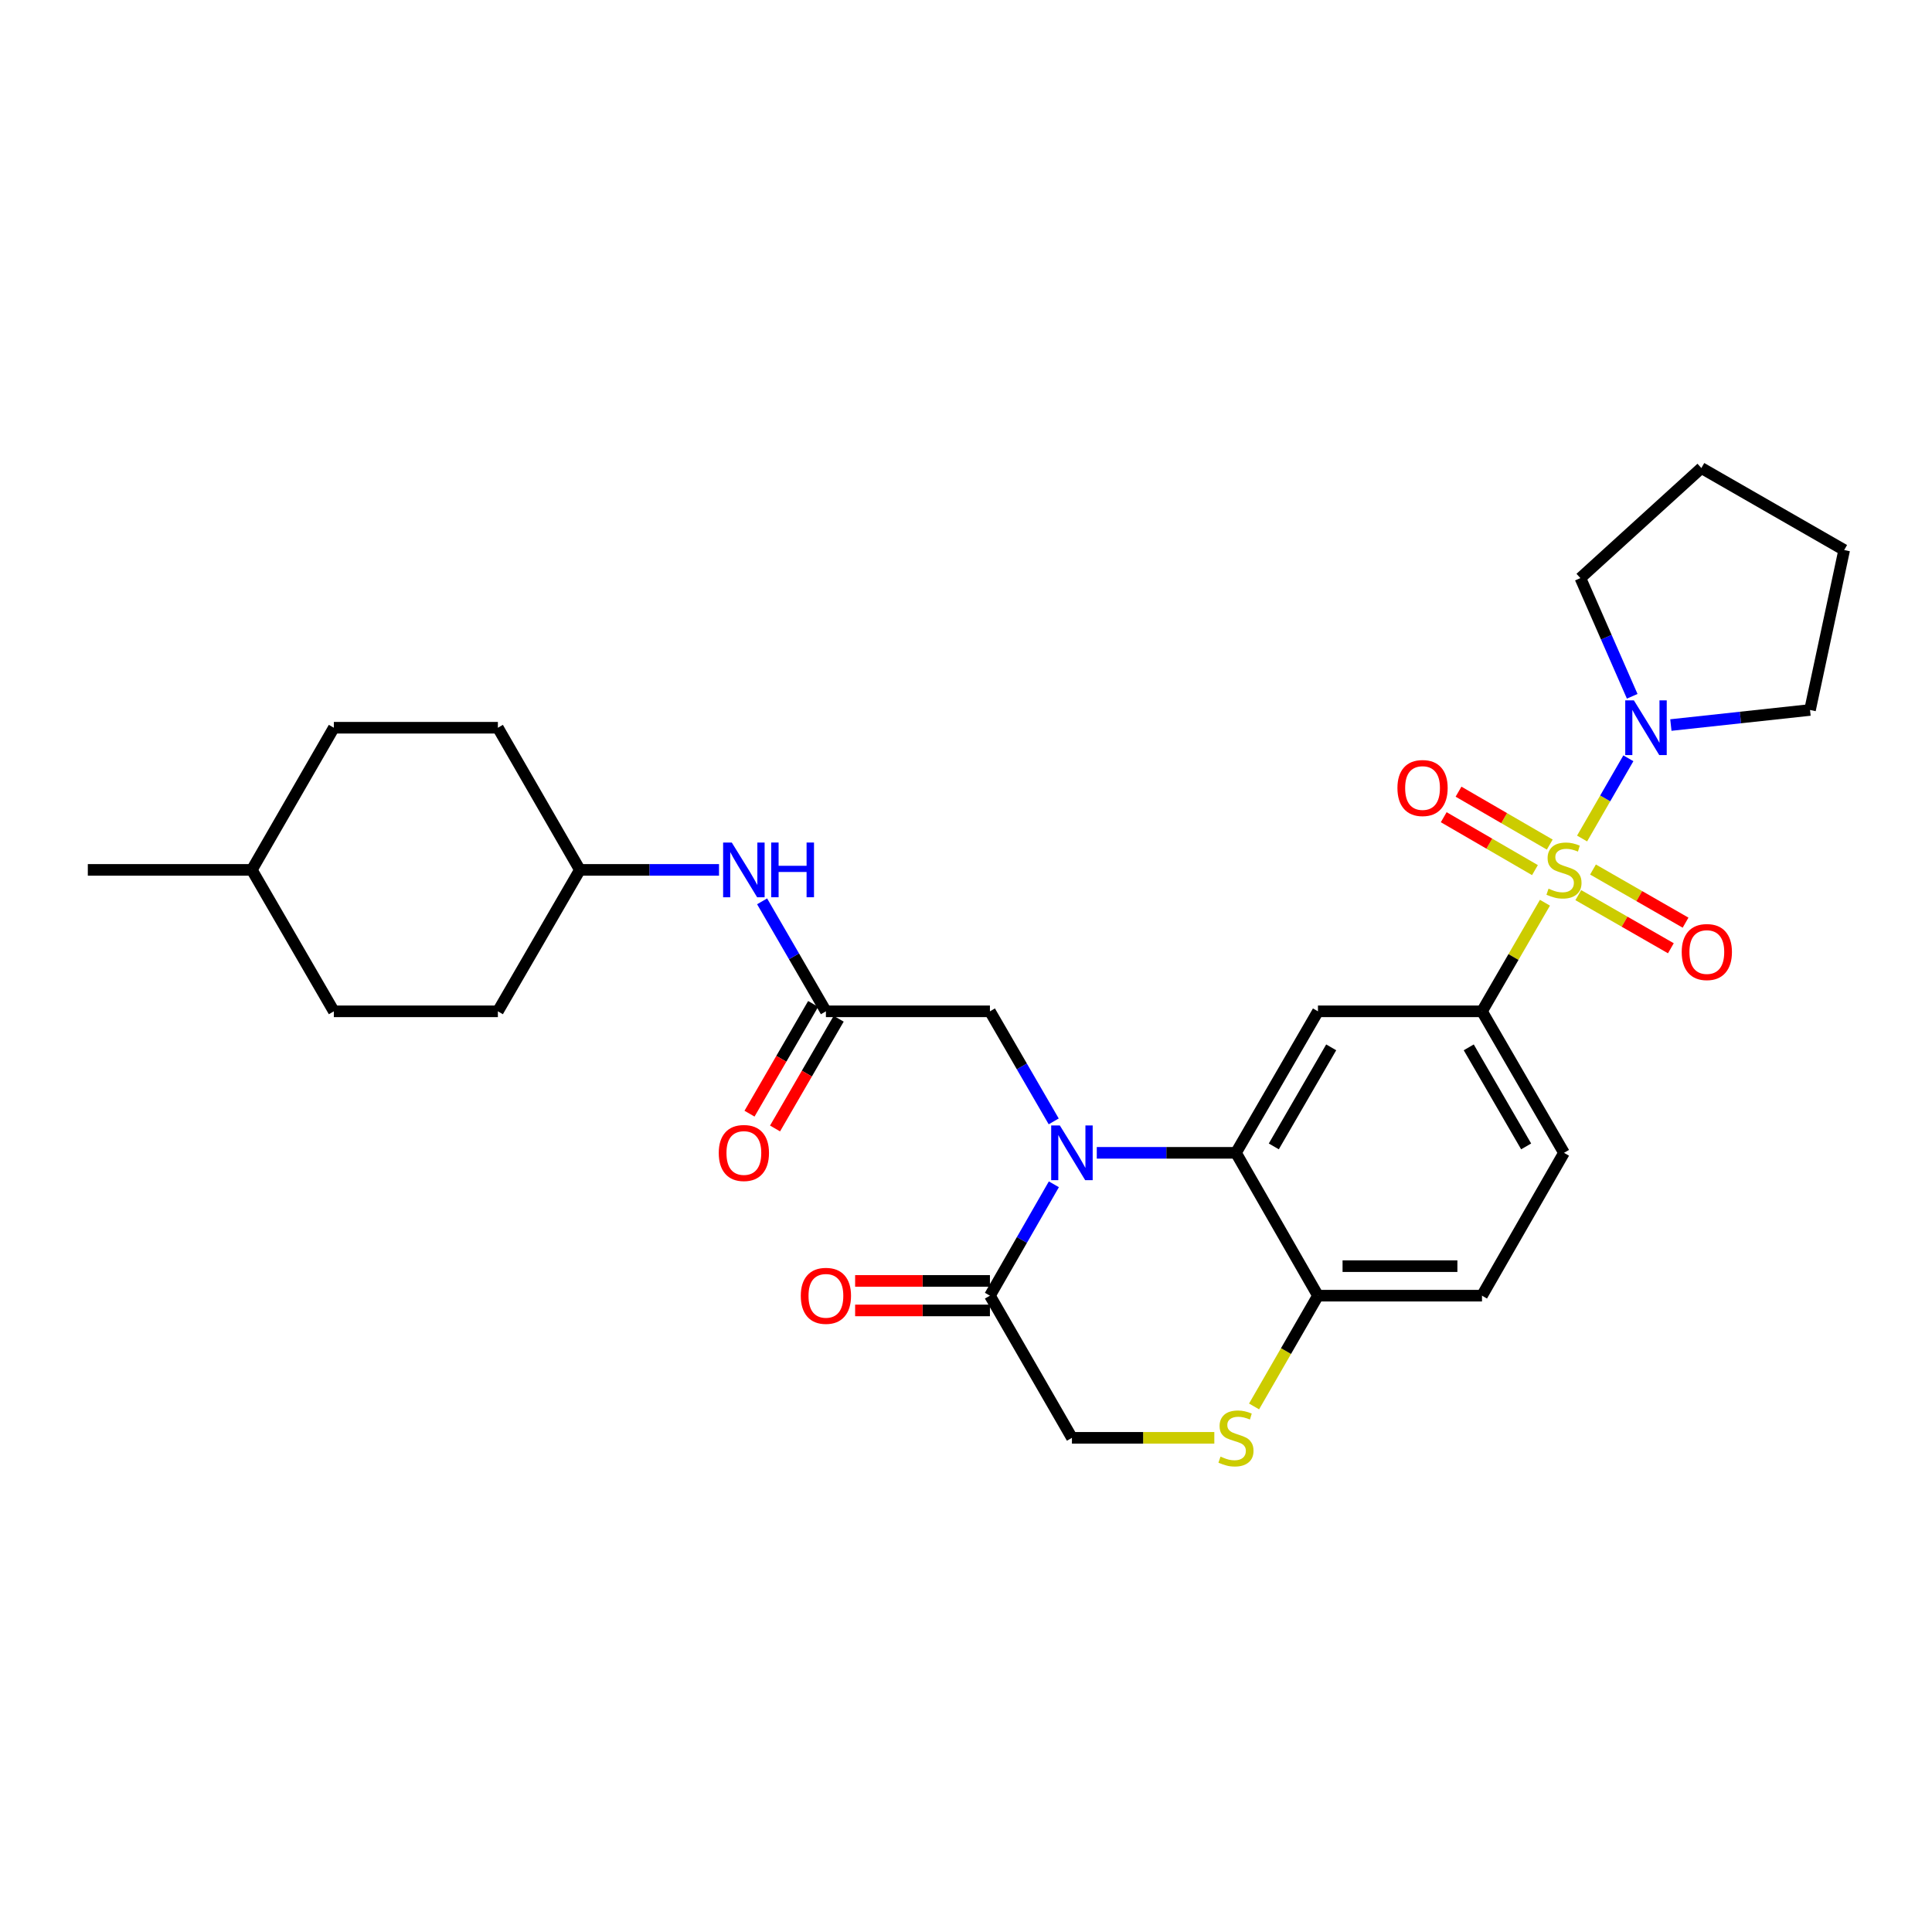 <?xml version='1.0' encoding='iso-8859-1'?>
<svg version='1.1' baseProfile='full'
              xmlns='http://www.w3.org/2000/svg'
                      xmlns:rdkit='http://www.rdkit.org/xml'
                      xmlns:xlink='http://www.w3.org/1999/xlink'
                  xml:space='preserve'
width='1000px' height='1000px' viewBox='0 0 1000 1000'>
<!-- END OF HEADER -->
<rect style='opacity:1.0;fill:#FFFFFF;stroke:none' width='1000' height='1000' x='0' y='0'> </rect>
<path class='bond-2' d='M 799.663,467.25 L 783.369,495.356' style='fill:none;fill-rule:evenodd;stroke:#CCCC00;stroke-width:6px;stroke-linecap:butt;stroke-linejoin:miter;stroke-opacity:1' />
<path class='bond-2' d='M 783.369,495.356 L 767.076,523.461' style='fill:none;fill-rule:evenodd;stroke:#000000;stroke-width:6px;stroke-linecap:butt;stroke-linejoin:miter;stroke-opacity:1' />
<path class='bond-4' d='M 818.886,434.011 L 830.862,413.25' style='fill:none;fill-rule:evenodd;stroke:#CCCC00;stroke-width:6px;stroke-linecap:butt;stroke-linejoin:miter;stroke-opacity:1' />
<path class='bond-4' d='M 830.862,413.25 L 842.839,392.489' style='fill:none;fill-rule:evenodd;stroke:#0000FF;stroke-width:6px;stroke-linecap:butt;stroke-linejoin:miter;stroke-opacity:1' />
<path class='bond-10' d='M 816.923,463.315 L 840.882,477.067' style='fill:none;fill-rule:evenodd;stroke:#CCCC00;stroke-width:6px;stroke-linecap:butt;stroke-linejoin:miter;stroke-opacity:1' />
<path class='bond-10' d='M 840.882,477.067 L 864.841,490.819' style='fill:none;fill-rule:evenodd;stroke:#FF0000;stroke-width:6px;stroke-linecap:butt;stroke-linejoin:miter;stroke-opacity:1' />
<path class='bond-10' d='M 824.529,450.064 L 848.488,463.816' style='fill:none;fill-rule:evenodd;stroke:#CCCC00;stroke-width:6px;stroke-linecap:butt;stroke-linejoin:miter;stroke-opacity:1' />
<path class='bond-10' d='M 848.488,463.816 L 872.447,477.568' style='fill:none;fill-rule:evenodd;stroke:#FF0000;stroke-width:6px;stroke-linecap:butt;stroke-linejoin:miter;stroke-opacity:1' />
<path class='bond-11' d='M 802.152,437.153 L 778.542,423.461' style='fill:none;fill-rule:evenodd;stroke:#CCCC00;stroke-width:6px;stroke-linecap:butt;stroke-linejoin:miter;stroke-opacity:1' />
<path class='bond-11' d='M 778.542,423.461 L 754.932,409.769' style='fill:none;fill-rule:evenodd;stroke:#FF0000;stroke-width:6px;stroke-linecap:butt;stroke-linejoin:miter;stroke-opacity:1' />
<path class='bond-11' d='M 794.487,450.37 L 770.877,436.677' style='fill:none;fill-rule:evenodd;stroke:#CCCC00;stroke-width:6px;stroke-linecap:butt;stroke-linejoin:miter;stroke-opacity:1' />
<path class='bond-11' d='M 770.877,436.677 L 747.268,422.985' style='fill:none;fill-rule:evenodd;stroke:#FF0000;stroke-width:6px;stroke-linecap:butt;stroke-linejoin:miter;stroke-opacity:1' />
<path class='bond-0' d='M 567.694,596.702 L 603.714,596.702' style='fill:none;fill-rule:evenodd;stroke:#0000FF;stroke-width:6px;stroke-linecap:butt;stroke-linejoin:miter;stroke-opacity:1' />
<path class='bond-0' d='M 603.714,596.702 L 639.734,596.702' style='fill:none;fill-rule:evenodd;stroke:#000000;stroke-width:6px;stroke-linecap:butt;stroke-linejoin:miter;stroke-opacity:1' />
<path class='bond-5' d='M 545.478,612.994 L 528.931,641.816' style='fill:none;fill-rule:evenodd;stroke:#0000FF;stroke-width:6px;stroke-linecap:butt;stroke-linejoin:miter;stroke-opacity:1' />
<path class='bond-5' d='M 528.931,641.816 L 512.384,670.639' style='fill:none;fill-rule:evenodd;stroke:#000000;stroke-width:6px;stroke-linecap:butt;stroke-linejoin:miter;stroke-opacity:1' />
<path class='bond-9' d='M 545.398,580.426 L 528.891,551.944' style='fill:none;fill-rule:evenodd;stroke:#0000FF;stroke-width:6px;stroke-linecap:butt;stroke-linejoin:miter;stroke-opacity:1' />
<path class='bond-9' d='M 528.891,551.944 L 512.384,523.461' style='fill:none;fill-rule:evenodd;stroke:#000000;stroke-width:6px;stroke-linecap:butt;stroke-linejoin:miter;stroke-opacity:1' />
<path class='bond-1' d='M 639.734,596.702 L 682.173,523.461' style='fill:none;fill-rule:evenodd;stroke:#000000;stroke-width:6px;stroke-linecap:butt;stroke-linejoin:miter;stroke-opacity:1' />
<path class='bond-1' d='M 659.319,593.376 L 689.026,542.107' style='fill:none;fill-rule:evenodd;stroke:#000000;stroke-width:6px;stroke-linecap:butt;stroke-linejoin:miter;stroke-opacity:1' />
<path class='bond-30' d='M 639.734,596.702 L 682.173,670.639' style='fill:none;fill-rule:evenodd;stroke:#000000;stroke-width:6px;stroke-linecap:butt;stroke-linejoin:miter;stroke-opacity:1' />
<path class='bond-3' d='M 767.076,523.461 L 682.173,523.461' style='fill:none;fill-rule:evenodd;stroke:#000000;stroke-width:6px;stroke-linecap:butt;stroke-linejoin:miter;stroke-opacity:1' />
<path class='bond-15' d='M 767.076,523.461 L 809.515,596.702' style='fill:none;fill-rule:evenodd;stroke:#000000;stroke-width:6px;stroke-linecap:butt;stroke-linejoin:miter;stroke-opacity:1' />
<path class='bond-15' d='M 760.223,542.107 L 789.93,593.376' style='fill:none;fill-rule:evenodd;stroke:#000000;stroke-width:6px;stroke-linecap:butt;stroke-linejoin:miter;stroke-opacity:1' />
<path class='bond-19' d='M 844.829,360.4 L 831.42,329.807' style='fill:none;fill-rule:evenodd;stroke:#0000FF;stroke-width:6px;stroke-linecap:butt;stroke-linejoin:miter;stroke-opacity:1' />
<path class='bond-19' d='M 831.42,329.807 L 818.011,299.214' style='fill:none;fill-rule:evenodd;stroke:#000000;stroke-width:6px;stroke-linecap:butt;stroke-linejoin:miter;stroke-opacity:1' />
<path class='bond-20' d='M 864.837,375.28 L 900.851,371.381' style='fill:none;fill-rule:evenodd;stroke:#0000FF;stroke-width:6px;stroke-linecap:butt;stroke-linejoin:miter;stroke-opacity:1' />
<path class='bond-20' d='M 900.851,371.381 L 936.865,367.482' style='fill:none;fill-rule:evenodd;stroke:#000000;stroke-width:6px;stroke-linecap:butt;stroke-linejoin:miter;stroke-opacity:1' />
<path class='bond-14' d='M 512.384,663 L 477.498,663' style='fill:none;fill-rule:evenodd;stroke:#000000;stroke-width:6px;stroke-linecap:butt;stroke-linejoin:miter;stroke-opacity:1' />
<path class='bond-14' d='M 477.498,663 L 442.611,663' style='fill:none;fill-rule:evenodd;stroke:#FF0000;stroke-width:6px;stroke-linecap:butt;stroke-linejoin:miter;stroke-opacity:1' />
<path class='bond-14' d='M 512.384,678.278 L 477.498,678.278' style='fill:none;fill-rule:evenodd;stroke:#000000;stroke-width:6px;stroke-linecap:butt;stroke-linejoin:miter;stroke-opacity:1' />
<path class='bond-14' d='M 477.498,678.278 L 442.611,678.278' style='fill:none;fill-rule:evenodd;stroke:#FF0000;stroke-width:6px;stroke-linecap:butt;stroke-linejoin:miter;stroke-opacity:1' />
<path class='bond-31' d='M 512.384,670.639 L 554.831,744.22' style='fill:none;fill-rule:evenodd;stroke:#000000;stroke-width:6px;stroke-linecap:butt;stroke-linejoin:miter;stroke-opacity:1' />
<path class='bond-6' d='M 649.103,727.976 L 665.638,699.308' style='fill:none;fill-rule:evenodd;stroke:#CCCC00;stroke-width:6px;stroke-linecap:butt;stroke-linejoin:miter;stroke-opacity:1' />
<path class='bond-6' d='M 665.638,699.308 L 682.173,670.639' style='fill:none;fill-rule:evenodd;stroke:#000000;stroke-width:6px;stroke-linecap:butt;stroke-linejoin:miter;stroke-opacity:1' />
<path class='bond-12' d='M 628.532,744.22 L 591.681,744.22' style='fill:none;fill-rule:evenodd;stroke:#CCCC00;stroke-width:6px;stroke-linecap:butt;stroke-linejoin:miter;stroke-opacity:1' />
<path class='bond-12' d='M 591.681,744.22 L 554.831,744.22' style='fill:none;fill-rule:evenodd;stroke:#000000;stroke-width:6px;stroke-linecap:butt;stroke-linejoin:miter;stroke-opacity:1' />
<path class='bond-7' d='M 427.489,523.461 L 512.384,523.461' style='fill:none;fill-rule:evenodd;stroke:#000000;stroke-width:6px;stroke-linecap:butt;stroke-linejoin:miter;stroke-opacity:1' />
<path class='bond-13' d='M 427.489,523.461 L 410.977,494.996' style='fill:none;fill-rule:evenodd;stroke:#000000;stroke-width:6px;stroke-linecap:butt;stroke-linejoin:miter;stroke-opacity:1' />
<path class='bond-13' d='M 410.977,494.996 L 394.466,466.53' style='fill:none;fill-rule:evenodd;stroke:#0000FF;stroke-width:6px;stroke-linecap:butt;stroke-linejoin:miter;stroke-opacity:1' />
<path class='bond-16' d='M 420.88,519.63 L 404.413,548.032' style='fill:none;fill-rule:evenodd;stroke:#000000;stroke-width:6px;stroke-linecap:butt;stroke-linejoin:miter;stroke-opacity:1' />
<path class='bond-16' d='M 404.413,548.032 L 387.946,576.434' style='fill:none;fill-rule:evenodd;stroke:#FF0000;stroke-width:6px;stroke-linecap:butt;stroke-linejoin:miter;stroke-opacity:1' />
<path class='bond-16' d='M 434.098,527.293 L 417.63,555.695' style='fill:none;fill-rule:evenodd;stroke:#000000;stroke-width:6px;stroke-linecap:butt;stroke-linejoin:miter;stroke-opacity:1' />
<path class='bond-16' d='M 417.63,555.695 L 401.163,584.097' style='fill:none;fill-rule:evenodd;stroke:#FF0000;stroke-width:6px;stroke-linecap:butt;stroke-linejoin:miter;stroke-opacity:1' />
<path class='bond-8' d='M 682.173,670.639 L 767.076,670.639' style='fill:none;fill-rule:evenodd;stroke:#000000;stroke-width:6px;stroke-linecap:butt;stroke-linejoin:miter;stroke-opacity:1' />
<path class='bond-8' d='M 694.908,655.361 L 754.341,655.361' style='fill:none;fill-rule:evenodd;stroke:#000000;stroke-width:6px;stroke-linecap:butt;stroke-linejoin:miter;stroke-opacity:1' />
<path class='bond-18' d='M 372.163,450.254 L 336.151,450.254' style='fill:none;fill-rule:evenodd;stroke:#0000FF;stroke-width:6px;stroke-linecap:butt;stroke-linejoin:miter;stroke-opacity:1' />
<path class='bond-18' d='M 336.151,450.254 L 300.139,450.254' style='fill:none;fill-rule:evenodd;stroke:#000000;stroke-width:6px;stroke-linecap:butt;stroke-linejoin:miter;stroke-opacity:1' />
<path class='bond-17' d='M 809.515,596.702 L 767.076,670.639' style='fill:none;fill-rule:evenodd;stroke:#000000;stroke-width:6px;stroke-linecap:butt;stroke-linejoin:miter;stroke-opacity:1' />
<path class='bond-21' d='M 300.139,450.254 L 257.7,376.674' style='fill:none;fill-rule:evenodd;stroke:#000000;stroke-width:6px;stroke-linecap:butt;stroke-linejoin:miter;stroke-opacity:1' />
<path class='bond-22' d='M 300.139,450.254 L 257.7,523.461' style='fill:none;fill-rule:evenodd;stroke:#000000;stroke-width:6px;stroke-linecap:butt;stroke-linejoin:miter;stroke-opacity:1' />
<path class='bond-28' d='M 818.011,299.214 L 880.625,242.253' style='fill:none;fill-rule:evenodd;stroke:#000000;stroke-width:6px;stroke-linecap:butt;stroke-linejoin:miter;stroke-opacity:1' />
<path class='bond-27' d='M 936.865,367.482 L 954.545,284.7' style='fill:none;fill-rule:evenodd;stroke:#000000;stroke-width:6px;stroke-linecap:butt;stroke-linejoin:miter;stroke-opacity:1' />
<path class='bond-24' d='M 257.7,376.674 L 172.797,376.674' style='fill:none;fill-rule:evenodd;stroke:#000000;stroke-width:6px;stroke-linecap:butt;stroke-linejoin:miter;stroke-opacity:1' />
<path class='bond-23' d='M 257.7,523.461 L 172.797,523.461' style='fill:none;fill-rule:evenodd;stroke:#000000;stroke-width:6px;stroke-linecap:butt;stroke-linejoin:miter;stroke-opacity:1' />
<path class='bond-25' d='M 172.797,523.461 L 130.349,450.254' style='fill:none;fill-rule:evenodd;stroke:#000000;stroke-width:6px;stroke-linecap:butt;stroke-linejoin:miter;stroke-opacity:1' />
<path class='bond-32' d='M 172.797,376.674 L 130.349,450.254' style='fill:none;fill-rule:evenodd;stroke:#000000;stroke-width:6px;stroke-linecap:butt;stroke-linejoin:miter;stroke-opacity:1' />
<path class='bond-26' d='M 130.349,450.254 L 45.455,450.254' style='fill:none;fill-rule:evenodd;stroke:#000000;stroke-width:6px;stroke-linecap:butt;stroke-linejoin:miter;stroke-opacity:1' />
<path class='bond-29' d='M 954.545,284.7 L 880.625,242.253' style='fill:none;fill-rule:evenodd;stroke:#000000;stroke-width:6px;stroke-linecap:butt;stroke-linejoin:miter;stroke-opacity:1' />
<path  class='atom-0' d='M 801.515 459.974
Q 801.835 460.094, 803.155 460.654
Q 804.475 461.214, 805.915 461.574
Q 807.395 461.894, 808.835 461.894
Q 811.515 461.894, 813.075 460.614
Q 814.635 459.294, 814.635 457.014
Q 814.635 455.454, 813.835 454.494
Q 813.075 453.534, 811.875 453.014
Q 810.675 452.494, 808.675 451.894
Q 806.155 451.134, 804.635 450.414
Q 803.155 449.694, 802.075 448.174
Q 801.035 446.654, 801.035 444.094
Q 801.035 440.534, 803.435 438.334
Q 805.875 436.134, 810.675 436.134
Q 813.955 436.134, 817.675 437.694
L 816.755 440.774
Q 813.355 439.374, 810.795 439.374
Q 808.035 439.374, 806.515 440.534
Q 804.995 441.654, 805.035 443.614
Q 805.035 445.134, 805.795 446.054
Q 806.595 446.974, 807.715 447.494
Q 808.875 448.014, 810.795 448.614
Q 813.355 449.414, 814.875 450.214
Q 816.395 451.014, 817.475 452.654
Q 818.595 454.254, 818.595 457.014
Q 818.595 460.934, 815.955 463.054
Q 813.355 465.134, 808.995 465.134
Q 806.475 465.134, 804.555 464.574
Q 802.675 464.054, 800.435 463.134
L 801.515 459.974
' fill='#CCCC00'/>
<path  class='atom-1' d='M 548.571 582.542
L 557.851 597.542
Q 558.771 599.022, 560.251 601.702
Q 561.731 604.382, 561.811 604.542
L 561.811 582.542
L 565.571 582.542
L 565.571 610.862
L 561.691 610.862
L 551.731 594.462
Q 550.571 592.542, 549.331 590.342
Q 548.131 588.142, 547.771 587.462
L 547.771 610.862
L 544.091 610.862
L 544.091 582.542
L 548.571 582.542
' fill='#0000FF'/>
<path  class='atom-5' d='M 845.702 362.514
L 854.982 377.514
Q 855.902 378.994, 857.382 381.674
Q 858.862 384.354, 858.942 384.514
L 858.942 362.514
L 862.702 362.514
L 862.702 390.834
L 858.822 390.834
L 848.862 374.434
Q 847.702 372.514, 846.462 370.314
Q 845.262 368.114, 844.902 367.434
L 844.902 390.834
L 841.222 390.834
L 841.222 362.514
L 845.702 362.514
' fill='#0000FF'/>
<path  class='atom-7' d='M 631.734 753.94
Q 632.054 754.06, 633.374 754.62
Q 634.694 755.18, 636.134 755.54
Q 637.614 755.86, 639.054 755.86
Q 641.734 755.86, 643.294 754.58
Q 644.854 753.26, 644.854 750.98
Q 644.854 749.42, 644.054 748.46
Q 643.294 747.5, 642.094 746.98
Q 640.894 746.46, 638.894 745.86
Q 636.374 745.1, 634.854 744.38
Q 633.374 743.66, 632.294 742.14
Q 631.254 740.62, 631.254 738.06
Q 631.254 734.5, 633.654 732.3
Q 636.094 730.1, 640.894 730.1
Q 644.174 730.1, 647.894 731.66
L 646.974 734.74
Q 643.574 733.34, 641.014 733.34
Q 638.254 733.34, 636.734 734.5
Q 635.214 735.62, 635.254 737.58
Q 635.254 739.1, 636.014 740.02
Q 636.814 740.94, 637.934 741.46
Q 639.094 741.98, 641.014 742.58
Q 643.574 743.38, 645.094 744.18
Q 646.614 744.98, 647.694 746.62
Q 648.814 748.22, 648.814 750.98
Q 648.814 754.9, 646.174 757.02
Q 643.574 759.1, 639.214 759.1
Q 636.694 759.1, 634.774 758.54
Q 632.894 758.02, 630.654 757.1
L 631.734 753.94
' fill='#CCCC00'/>
<path  class='atom-11' d='M 870.452 492.773
Q 870.452 485.973, 873.812 482.173
Q 877.172 478.373, 883.452 478.373
Q 889.732 478.373, 893.092 482.173
Q 896.452 485.973, 896.452 492.773
Q 896.452 499.653, 893.052 503.573
Q 889.652 507.453, 883.452 507.453
Q 877.212 507.453, 873.812 503.573
Q 870.452 499.693, 870.452 492.773
M 883.452 504.253
Q 887.772 504.253, 890.092 501.373
Q 892.452 498.453, 892.452 492.773
Q 892.452 487.213, 890.092 484.413
Q 887.772 481.573, 883.452 481.573
Q 879.132 481.573, 876.772 484.373
Q 874.452 487.173, 874.452 492.773
Q 874.452 498.493, 876.772 501.373
Q 879.132 504.253, 883.452 504.253
' fill='#FF0000'/>
<path  class='atom-12' d='M 723.308 407.878
Q 723.308 401.078, 726.668 397.278
Q 730.028 393.478, 736.308 393.478
Q 742.588 393.478, 745.948 397.278
Q 749.308 401.078, 749.308 407.878
Q 749.308 414.758, 745.908 418.678
Q 742.508 422.558, 736.308 422.558
Q 730.068 422.558, 726.668 418.678
Q 723.308 414.798, 723.308 407.878
M 736.308 419.358
Q 740.628 419.358, 742.948 416.478
Q 745.308 413.558, 745.308 407.878
Q 745.308 402.318, 742.948 399.518
Q 740.628 396.678, 736.308 396.678
Q 731.988 396.678, 729.628 399.478
Q 727.308 402.278, 727.308 407.878
Q 727.308 413.598, 729.628 416.478
Q 731.988 419.358, 736.308 419.358
' fill='#FF0000'/>
<path  class='atom-14' d='M 378.765 436.094
L 388.045 451.094
Q 388.965 452.574, 390.445 455.254
Q 391.925 457.934, 392.005 458.094
L 392.005 436.094
L 395.765 436.094
L 395.765 464.414
L 391.885 464.414
L 381.925 448.014
Q 380.765 446.094, 379.525 443.894
Q 378.325 441.694, 377.965 441.014
L 377.965 464.414
L 374.285 464.414
L 374.285 436.094
L 378.765 436.094
' fill='#0000FF'/>
<path  class='atom-14' d='M 399.165 436.094
L 403.005 436.094
L 403.005 448.134
L 417.485 448.134
L 417.485 436.094
L 421.325 436.094
L 421.325 464.414
L 417.485 464.414
L 417.485 451.334
L 403.005 451.334
L 403.005 464.414
L 399.165 464.414
L 399.165 436.094
' fill='#0000FF'/>
<path  class='atom-15' d='M 414.489 670.719
Q 414.489 663.919, 417.849 660.119
Q 421.209 656.319, 427.489 656.319
Q 433.769 656.319, 437.129 660.119
Q 440.489 663.919, 440.489 670.719
Q 440.489 677.599, 437.089 681.519
Q 433.689 685.399, 427.489 685.399
Q 421.249 685.399, 417.849 681.519
Q 414.489 677.639, 414.489 670.719
M 427.489 682.199
Q 431.809 682.199, 434.129 679.319
Q 436.489 676.399, 436.489 670.719
Q 436.489 665.159, 434.129 662.359
Q 431.809 659.519, 427.489 659.519
Q 423.169 659.519, 420.809 662.319
Q 418.489 665.119, 418.489 670.719
Q 418.489 676.439, 420.809 679.319
Q 423.169 682.199, 427.489 682.199
' fill='#FF0000'/>
<path  class='atom-17' d='M 372.025 596.782
Q 372.025 589.982, 375.385 586.182
Q 378.745 582.382, 385.025 582.382
Q 391.305 582.382, 394.665 586.182
Q 398.025 589.982, 398.025 596.782
Q 398.025 603.662, 394.625 607.582
Q 391.225 611.462, 385.025 611.462
Q 378.785 611.462, 375.385 607.582
Q 372.025 603.702, 372.025 596.782
M 385.025 608.262
Q 389.345 608.262, 391.665 605.382
Q 394.025 602.462, 394.025 596.782
Q 394.025 591.222, 391.665 588.422
Q 389.345 585.582, 385.025 585.582
Q 380.705 585.582, 378.345 588.382
Q 376.025 591.182, 376.025 596.782
Q 376.025 602.502, 378.345 605.382
Q 380.705 608.262, 385.025 608.262
' fill='#FF0000'/>
</svg>
